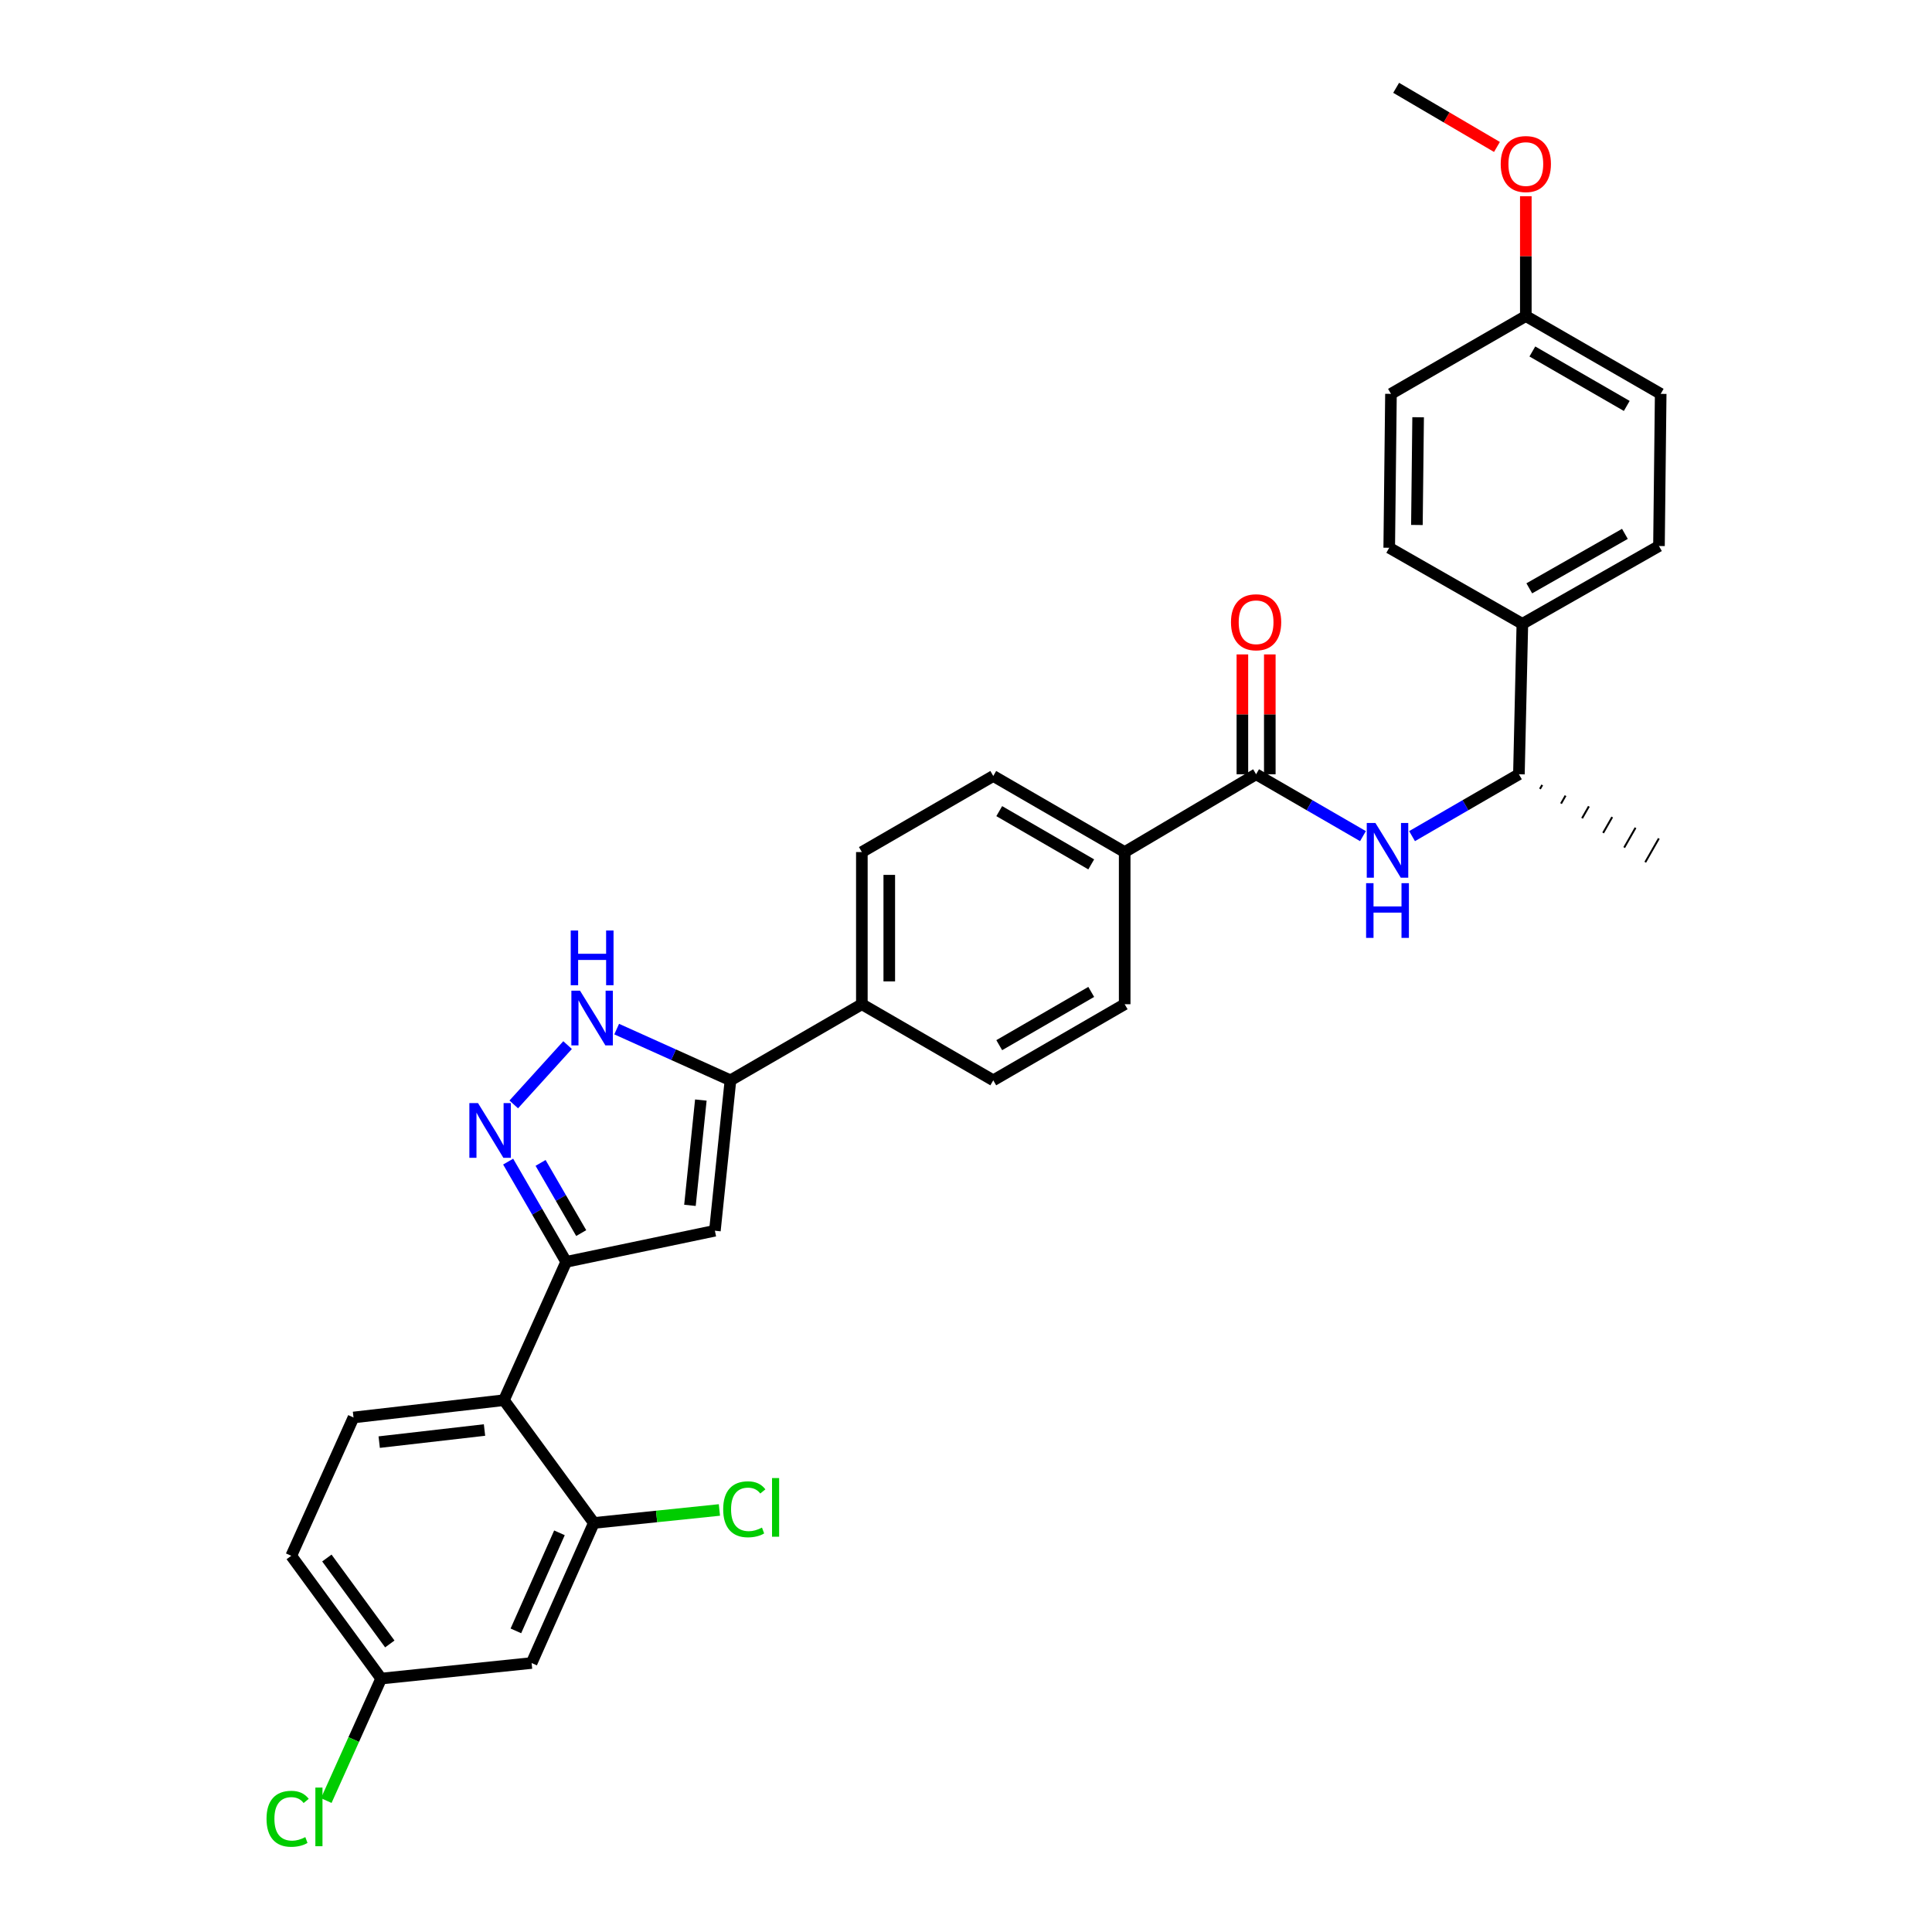 <?xml version='1.0' encoding='iso-8859-1'?>
<svg version='1.1' baseProfile='full'
              xmlns='http://www.w3.org/2000/svg'
                      xmlns:rdkit='http://www.rdkit.org/xml'
                      xmlns:xlink='http://www.w3.org/1999/xlink'
                  xml:space='preserve'
width='1000px' height='1000px' viewBox='0 0 1000 1000'>
<!-- END OF HEADER -->
<rect style='opacity:1.0;fill:#FFFFFF;stroke:none' width='1000' height='1000' x='0' y='0'> </rect>
<path class='bond-0' d='M 446.095,441.027 L 446.095,519.785' style='fill:none;fill-rule:evenodd;stroke:#000000;stroke-width:6px;stroke-linecap:butt;stroke-linejoin:miter;stroke-opacity:1' />
<path class='bond-0' d='M 460.287,452.84 L 460.287,507.971' style='fill:none;fill-rule:evenodd;stroke:#000000;stroke-width:6px;stroke-linecap:butt;stroke-linejoin:miter;stroke-opacity:1' />
<path class='bond-1' d='M 446.095,441.027 L 514.114,401.652' style='fill:none;fill-rule:evenodd;stroke:#000000;stroke-width:6px;stroke-linecap:butt;stroke-linejoin:miter;stroke-opacity:1' />
<path class='bond-2' d='M 446.095,519.785 L 514.114,559.168' style='fill:none;fill-rule:evenodd;stroke:#000000;stroke-width:6px;stroke-linecap:butt;stroke-linejoin:miter;stroke-opacity:1' />
<path class='bond-3' d='M 446.095,519.785 L 378.083,559.168' style='fill:none;fill-rule:evenodd;stroke:#000000;stroke-width:6px;stroke-linecap:butt;stroke-linejoin:miter;stroke-opacity:1' />
<path class='bond-4' d='M 514.114,559.168 L 582.134,519.785' style='fill:none;fill-rule:evenodd;stroke:#000000;stroke-width:6px;stroke-linecap:butt;stroke-linejoin:miter;stroke-opacity:1' />
<path class='bond-4' d='M 517.206,540.978 L 564.819,513.41' style='fill:none;fill-rule:evenodd;stroke:#000000;stroke-width:6px;stroke-linecap:butt;stroke-linejoin:miter;stroke-opacity:1' />
<path class='bond-5' d='M 582.134,519.785 L 582.134,441.027' style='fill:none;fill-rule:evenodd;stroke:#000000;stroke-width:6px;stroke-linecap:butt;stroke-linejoin:miter;stroke-opacity:1' />
<path class='bond-6' d='M 582.134,441.027 L 514.114,401.652' style='fill:none;fill-rule:evenodd;stroke:#000000;stroke-width:6px;stroke-linecap:butt;stroke-linejoin:miter;stroke-opacity:1' />
<path class='bond-6' d='M 564.82,447.403 L 517.207,419.84' style='fill:none;fill-rule:evenodd;stroke:#000000;stroke-width:6px;stroke-linecap:butt;stroke-linejoin:miter;stroke-opacity:1' />
<path class='bond-7' d='M 582.134,441.027 L 650.153,400.753' style='fill:none;fill-rule:evenodd;stroke:#000000;stroke-width:6px;stroke-linecap:butt;stroke-linejoin:miter;stroke-opacity:1' />
<path class='bond-8' d='M 657.249,400.753 L 657.249,369.738' style='fill:none;fill-rule:evenodd;stroke:#000000;stroke-width:6px;stroke-linecap:butt;stroke-linejoin:miter;stroke-opacity:1' />
<path class='bond-8' d='M 657.249,369.738 L 657.249,338.724' style='fill:none;fill-rule:evenodd;stroke:#FF0000;stroke-width:6px;stroke-linecap:butt;stroke-linejoin:miter;stroke-opacity:1' />
<path class='bond-8' d='M 643.057,400.753 L 643.057,369.738' style='fill:none;fill-rule:evenodd;stroke:#000000;stroke-width:6px;stroke-linecap:butt;stroke-linejoin:miter;stroke-opacity:1' />
<path class='bond-8' d='M 643.057,369.738 L 643.057,338.724' style='fill:none;fill-rule:evenodd;stroke:#FF0000;stroke-width:6px;stroke-linecap:butt;stroke-linejoin:miter;stroke-opacity:1' />
<path class='bond-9' d='M 650.153,400.753 L 677.81,416.766' style='fill:none;fill-rule:evenodd;stroke:#000000;stroke-width:6px;stroke-linecap:butt;stroke-linejoin:miter;stroke-opacity:1' />
<path class='bond-9' d='M 677.81,416.766 L 705.467,432.78' style='fill:none;fill-rule:evenodd;stroke:#0000FF;stroke-width:6px;stroke-linecap:butt;stroke-linejoin:miter;stroke-opacity:1' />
<path class='bond-10' d='M 730.877,432.779 L 758.53,416.766' style='fill:none;fill-rule:evenodd;stroke:#0000FF;stroke-width:6px;stroke-linecap:butt;stroke-linejoin:miter;stroke-opacity:1' />
<path class='bond-10' d='M 758.53,416.766 L 786.184,400.753' style='fill:none;fill-rule:evenodd;stroke:#000000;stroke-width:6px;stroke-linecap:butt;stroke-linejoin:miter;stroke-opacity:1' />
<path class='bond-11' d='M 378.083,559.168 L 348.635,545.914' style='fill:none;fill-rule:evenodd;stroke:#000000;stroke-width:6px;stroke-linecap:butt;stroke-linejoin:miter;stroke-opacity:1' />
<path class='bond-11' d='M 348.635,545.914 L 319.187,532.661' style='fill:none;fill-rule:evenodd;stroke:#0000FF;stroke-width:6px;stroke-linecap:butt;stroke-linejoin:miter;stroke-opacity:1' />
<path class='bond-12' d='M 378.083,559.168 L 370.025,637.027' style='fill:none;fill-rule:evenodd;stroke:#000000;stroke-width:6px;stroke-linecap:butt;stroke-linejoin:miter;stroke-opacity:1' />
<path class='bond-12' d='M 362.758,569.386 L 357.117,623.887' style='fill:none;fill-rule:evenodd;stroke:#000000;stroke-width:6px;stroke-linecap:butt;stroke-linejoin:miter;stroke-opacity:1' />
<path class='bond-13' d='M 293.78,540.942 L 265.914,571.646' style='fill:none;fill-rule:evenodd;stroke:#0000FF;stroke-width:6px;stroke-linecap:butt;stroke-linejoin:miter;stroke-opacity:1' />
<path class='bond-14' d='M 263.017,601.248 L 278.037,627.191' style='fill:none;fill-rule:evenodd;stroke:#0000FF;stroke-width:6px;stroke-linecap:butt;stroke-linejoin:miter;stroke-opacity:1' />
<path class='bond-14' d='M 278.037,627.191 L 293.057,653.135' style='fill:none;fill-rule:evenodd;stroke:#000000;stroke-width:6px;stroke-linecap:butt;stroke-linejoin:miter;stroke-opacity:1' />
<path class='bond-14' d='M 279.805,601.92 L 290.319,620.081' style='fill:none;fill-rule:evenodd;stroke:#0000FF;stroke-width:6px;stroke-linecap:butt;stroke-linejoin:miter;stroke-opacity:1' />
<path class='bond-14' d='M 290.319,620.081 L 300.833,638.241' style='fill:none;fill-rule:evenodd;stroke:#000000;stroke-width:6px;stroke-linecap:butt;stroke-linejoin:miter;stroke-opacity:1' />
<path class='bond-15' d='M 293.057,653.135 L 370.025,637.027' style='fill:none;fill-rule:evenodd;stroke:#000000;stroke-width:6px;stroke-linecap:butt;stroke-linejoin:miter;stroke-opacity:1' />
<path class='bond-16' d='M 293.057,653.135 L 260.841,724.734' style='fill:none;fill-rule:evenodd;stroke:#000000;stroke-width:6px;stroke-linecap:butt;stroke-linejoin:miter;stroke-opacity:1' />
<path class='bond-17' d='M 260.841,724.734 L 182.974,733.683' style='fill:none;fill-rule:evenodd;stroke:#000000;stroke-width:6px;stroke-linecap:butt;stroke-linejoin:miter;stroke-opacity:1' />
<path class='bond-17' d='M 250.781,740.175 L 196.274,746.44' style='fill:none;fill-rule:evenodd;stroke:#000000;stroke-width:6px;stroke-linecap:butt;stroke-linejoin:miter;stroke-opacity:1' />
<path class='bond-18' d='M 260.841,724.734 L 307.375,788.275' style='fill:none;fill-rule:evenodd;stroke:#000000;stroke-width:6px;stroke-linecap:butt;stroke-linejoin:miter;stroke-opacity:1' />
<path class='bond-19' d='M 182.974,733.683 L 150.758,805.282' style='fill:none;fill-rule:evenodd;stroke:#000000;stroke-width:6px;stroke-linecap:butt;stroke-linejoin:miter;stroke-opacity:1' />
<path class='bond-20' d='M 150.758,805.282 L 197.292,868.823' style='fill:none;fill-rule:evenodd;stroke:#000000;stroke-width:6px;stroke-linecap:butt;stroke-linejoin:miter;stroke-opacity:1' />
<path class='bond-20' d='M 169.188,806.427 L 201.762,850.906' style='fill:none;fill-rule:evenodd;stroke:#000000;stroke-width:6px;stroke-linecap:butt;stroke-linejoin:miter;stroke-opacity:1' />
<path class='bond-21' d='M 197.292,868.823 L 275.159,860.773' style='fill:none;fill-rule:evenodd;stroke:#000000;stroke-width:6px;stroke-linecap:butt;stroke-linejoin:miter;stroke-opacity:1' />
<path class='bond-22' d='M 197.292,868.823 L 183.086,900.396' style='fill:none;fill-rule:evenodd;stroke:#000000;stroke-width:6px;stroke-linecap:butt;stroke-linejoin:miter;stroke-opacity:1' />
<path class='bond-22' d='M 183.086,900.396 L 168.879,931.97' style='fill:none;fill-rule:evenodd;stroke:#00CC00;stroke-width:6px;stroke-linecap:butt;stroke-linejoin:miter;stroke-opacity:1' />
<path class='bond-23' d='M 275.159,860.773 L 307.375,788.275' style='fill:none;fill-rule:evenodd;stroke:#000000;stroke-width:6px;stroke-linecap:butt;stroke-linejoin:miter;stroke-opacity:1' />
<path class='bond-23' d='M 267.022,844.135 L 289.574,793.386' style='fill:none;fill-rule:evenodd;stroke:#000000;stroke-width:6px;stroke-linecap:butt;stroke-linejoin:miter;stroke-opacity:1' />
<path class='bond-24' d='M 307.375,788.275 L 339.87,784.915' style='fill:none;fill-rule:evenodd;stroke:#000000;stroke-width:6px;stroke-linecap:butt;stroke-linejoin:miter;stroke-opacity:1' />
<path class='bond-24' d='M 339.87,784.915 L 372.365,781.556' style='fill:none;fill-rule:evenodd;stroke:#00CC00;stroke-width:6px;stroke-linecap:butt;stroke-linejoin:miter;stroke-opacity:1' />
<path class='bond-25' d='M 787.974,322.894 L 858.682,282.62' style='fill:none;fill-rule:evenodd;stroke:#000000;stroke-width:6px;stroke-linecap:butt;stroke-linejoin:miter;stroke-opacity:1' />
<path class='bond-25' d='M 791.556,304.52 L 841.051,276.329' style='fill:none;fill-rule:evenodd;stroke:#000000;stroke-width:6px;stroke-linecap:butt;stroke-linejoin:miter;stroke-opacity:1' />
<path class='bond-26' d='M 787.974,322.894 L 719.063,283.518' style='fill:none;fill-rule:evenodd;stroke:#000000;stroke-width:6px;stroke-linecap:butt;stroke-linejoin:miter;stroke-opacity:1' />
<path class='bond-27' d='M 787.974,322.894 L 786.184,400.753' style='fill:none;fill-rule:evenodd;stroke:#000000;stroke-width:6px;stroke-linecap:butt;stroke-linejoin:miter;stroke-opacity:1' />
<path class='bond-28' d='M 858.682,282.62 L 859.572,203.862' style='fill:none;fill-rule:evenodd;stroke:#000000;stroke-width:6px;stroke-linecap:butt;stroke-linejoin:miter;stroke-opacity:1' />
<path class='bond-29' d='M 719.063,283.518 L 719.962,203.862' style='fill:none;fill-rule:evenodd;stroke:#000000;stroke-width:6px;stroke-linecap:butt;stroke-linejoin:miter;stroke-opacity:1' />
<path class='bond-29' d='M 733.389,271.73 L 734.018,215.97' style='fill:none;fill-rule:evenodd;stroke:#000000;stroke-width:6px;stroke-linecap:butt;stroke-linejoin:miter;stroke-opacity:1' />
<path class='bond-30' d='M 797.083,408.343 L 798.257,406.29' style='fill:none;fill-rule:evenodd;stroke:#000000;stroke-width:1.0px;stroke-linecap:butt;stroke-linejoin:miter;stroke-opacity:1' />
<path class='bond-30' d='M 807.983,415.934 L 810.33,411.827' style='fill:none;fill-rule:evenodd;stroke:#000000;stroke-width:1.0px;stroke-linecap:butt;stroke-linejoin:miter;stroke-opacity:1' />
<path class='bond-30' d='M 818.883,423.525 L 822.403,417.364' style='fill:none;fill-rule:evenodd;stroke:#000000;stroke-width:1.0px;stroke-linecap:butt;stroke-linejoin:miter;stroke-opacity:1' />
<path class='bond-30' d='M 829.782,431.115 L 834.476,422.901' style='fill:none;fill-rule:evenodd;stroke:#000000;stroke-width:1.0px;stroke-linecap:butt;stroke-linejoin:miter;stroke-opacity:1' />
<path class='bond-30' d='M 840.682,438.706 L 846.55,428.438' style='fill:none;fill-rule:evenodd;stroke:#000000;stroke-width:1.0px;stroke-linecap:butt;stroke-linejoin:miter;stroke-opacity:1' />
<path class='bond-30' d='M 851.581,446.297 L 858.623,433.975' style='fill:none;fill-rule:evenodd;stroke:#000000;stroke-width:1.0px;stroke-linecap:butt;stroke-linejoin:miter;stroke-opacity:1' />
<path class='bond-31' d='M 859.572,203.862 L 789.763,163.588' style='fill:none;fill-rule:evenodd;stroke:#000000;stroke-width:6px;stroke-linecap:butt;stroke-linejoin:miter;stroke-opacity:1' />
<path class='bond-31' d='M 842.009,210.113 L 793.143,181.922' style='fill:none;fill-rule:evenodd;stroke:#000000;stroke-width:6px;stroke-linecap:butt;stroke-linejoin:miter;stroke-opacity:1' />
<path class='bond-32' d='M 719.962,203.862 L 789.763,163.588' style='fill:none;fill-rule:evenodd;stroke:#000000;stroke-width:6px;stroke-linecap:butt;stroke-linejoin:miter;stroke-opacity:1' />
<path class='bond-33' d='M 789.763,163.588 L 789.763,132.573' style='fill:none;fill-rule:evenodd;stroke:#000000;stroke-width:6px;stroke-linecap:butt;stroke-linejoin:miter;stroke-opacity:1' />
<path class='bond-33' d='M 789.763,132.573 L 789.763,101.559' style='fill:none;fill-rule:evenodd;stroke:#FF0000;stroke-width:6px;stroke-linecap:butt;stroke-linejoin:miter;stroke-opacity:1' />
<path class='bond-34' d='M 774.818,76.062 L 748.73,60.758' style='fill:none;fill-rule:evenodd;stroke:#FF0000;stroke-width:6px;stroke-linecap:butt;stroke-linejoin:miter;stroke-opacity:1' />
<path class='bond-34' d='M 748.73,60.758 L 722.643,45.455' style='fill:none;fill-rule:evenodd;stroke:#000000;stroke-width:6px;stroke-linecap:butt;stroke-linejoin:miter;stroke-opacity:1' />
<path  class='atom-7' d='M 637.153 322.075
Q 637.153 315.275, 640.513 311.475
Q 643.873 307.675, 650.153 307.675
Q 656.433 307.675, 659.793 311.475
Q 663.153 315.275, 663.153 322.075
Q 663.153 328.955, 659.753 332.875
Q 656.353 336.755, 650.153 336.755
Q 643.913 336.755, 640.513 332.875
Q 637.153 328.995, 637.153 322.075
M 650.153 333.555
Q 654.473 333.555, 656.793 330.675
Q 659.153 327.755, 659.153 322.075
Q 659.153 316.515, 656.793 313.715
Q 654.473 310.875, 650.153 310.875
Q 645.833 310.875, 643.473 313.675
Q 641.153 316.475, 641.153 322.075
Q 641.153 327.795, 643.473 330.675
Q 645.833 333.555, 650.153 333.555
' fill='#FF0000'/>
<path  class='atom-8' d='M 711.912 425.976
L 721.192 440.976
Q 722.112 442.456, 723.592 445.136
Q 725.072 447.816, 725.152 447.976
L 725.152 425.976
L 728.912 425.976
L 728.912 454.296
L 725.032 454.296
L 715.072 437.896
Q 713.912 435.976, 712.672 433.776
Q 711.472 431.576, 711.112 430.896
L 711.112 454.296
L 707.432 454.296
L 707.432 425.976
L 711.912 425.976
' fill='#0000FF'/>
<path  class='atom-8' d='M 707.092 457.128
L 710.932 457.128
L 710.932 469.168
L 725.412 469.168
L 725.412 457.128
L 729.252 457.128
L 729.252 485.448
L 725.412 485.448
L 725.412 472.368
L 710.932 472.368
L 710.932 485.448
L 707.092 485.448
L 707.092 457.128
' fill='#0000FF'/>
<path  class='atom-10' d='M 300.224 512.784
L 309.504 527.784
Q 310.424 529.264, 311.904 531.944
Q 313.384 534.624, 313.464 534.784
L 313.464 512.784
L 317.224 512.784
L 317.224 541.104
L 313.344 541.104
L 303.384 524.704
Q 302.224 522.784, 300.984 520.584
Q 299.784 518.384, 299.424 517.704
L 299.424 541.104
L 295.744 541.104
L 295.744 512.784
L 300.224 512.784
' fill='#0000FF'/>
<path  class='atom-10' d='M 295.404 481.632
L 299.244 481.632
L 299.244 493.672
L 313.724 493.672
L 313.724 481.632
L 317.564 481.632
L 317.564 509.952
L 313.724 509.952
L 313.724 496.872
L 299.244 496.872
L 299.244 509.952
L 295.404 509.952
L 295.404 481.632
' fill='#0000FF'/>
<path  class='atom-11' d='M 247.422 570.963
L 256.702 585.963
Q 257.622 587.443, 259.102 590.123
Q 260.582 592.803, 260.662 592.963
L 260.662 570.963
L 264.422 570.963
L 264.422 599.283
L 260.542 599.283
L 250.582 582.883
Q 249.422 580.963, 248.182 578.763
Q 246.982 576.563, 246.622 575.883
L 246.622 599.283
L 242.942 599.283
L 242.942 570.963
L 247.422 570.963
' fill='#0000FF'/>
<path  class='atom-20' d='M 374.322 781.205
Q 374.322 774.165, 377.602 770.485
Q 380.922 766.765, 387.202 766.765
Q 393.042 766.765, 396.162 770.885
L 393.522 773.045
Q 391.242 770.045, 387.202 770.045
Q 382.922 770.045, 380.642 772.925
Q 378.402 775.765, 378.402 781.205
Q 378.402 786.805, 380.722 789.685
Q 383.082 792.565, 387.642 792.565
Q 390.762 792.565, 394.402 790.685
L 395.522 793.685
Q 394.042 794.645, 391.802 795.205
Q 389.562 795.765, 387.082 795.765
Q 380.922 795.765, 377.602 792.005
Q 374.322 788.245, 374.322 781.205
' fill='#00CC00'/>
<path  class='atom-20' d='M 399.602 765.045
L 403.282 765.045
L 403.282 795.405
L 399.602 795.405
L 399.602 765.045
' fill='#00CC00'/>
<path  class='atom-21' d='M 137.956 941.402
Q 137.956 934.362, 141.236 930.682
Q 144.556 926.962, 150.836 926.962
Q 156.676 926.962, 159.796 931.082
L 157.156 933.242
Q 154.876 930.242, 150.836 930.242
Q 146.556 930.242, 144.276 933.122
Q 142.036 935.962, 142.036 941.402
Q 142.036 947.002, 144.356 949.882
Q 146.716 952.762, 151.276 952.762
Q 154.396 952.762, 158.036 950.882
L 159.156 953.882
Q 157.676 954.842, 155.436 955.402
Q 153.196 955.962, 150.716 955.962
Q 144.556 955.962, 141.236 952.202
Q 137.956 948.442, 137.956 941.402
' fill='#00CC00'/>
<path  class='atom-21' d='M 163.236 925.242
L 166.916 925.242
L 166.916 955.602
L 163.236 955.602
L 163.236 925.242
' fill='#00CC00'/>
<path  class='atom-30' d='M 776.763 84.91
Q 776.763 78.11, 780.123 74.31
Q 783.483 70.51, 789.763 70.51
Q 796.043 70.51, 799.403 74.31
Q 802.763 78.11, 802.763 84.91
Q 802.763 91.79, 799.363 95.71
Q 795.963 99.59, 789.763 99.59
Q 783.523 99.59, 780.123 95.71
Q 776.763 91.83, 776.763 84.91
M 789.763 96.39
Q 794.083 96.39, 796.403 93.51
Q 798.763 90.59, 798.763 84.91
Q 798.763 79.35, 796.403 76.55
Q 794.083 73.71, 789.763 73.71
Q 785.443 73.71, 783.083 76.51
Q 780.763 79.31, 780.763 84.91
Q 780.763 90.63, 783.083 93.51
Q 785.443 96.39, 789.763 96.39
' fill='#FF0000'/>
</svg>
